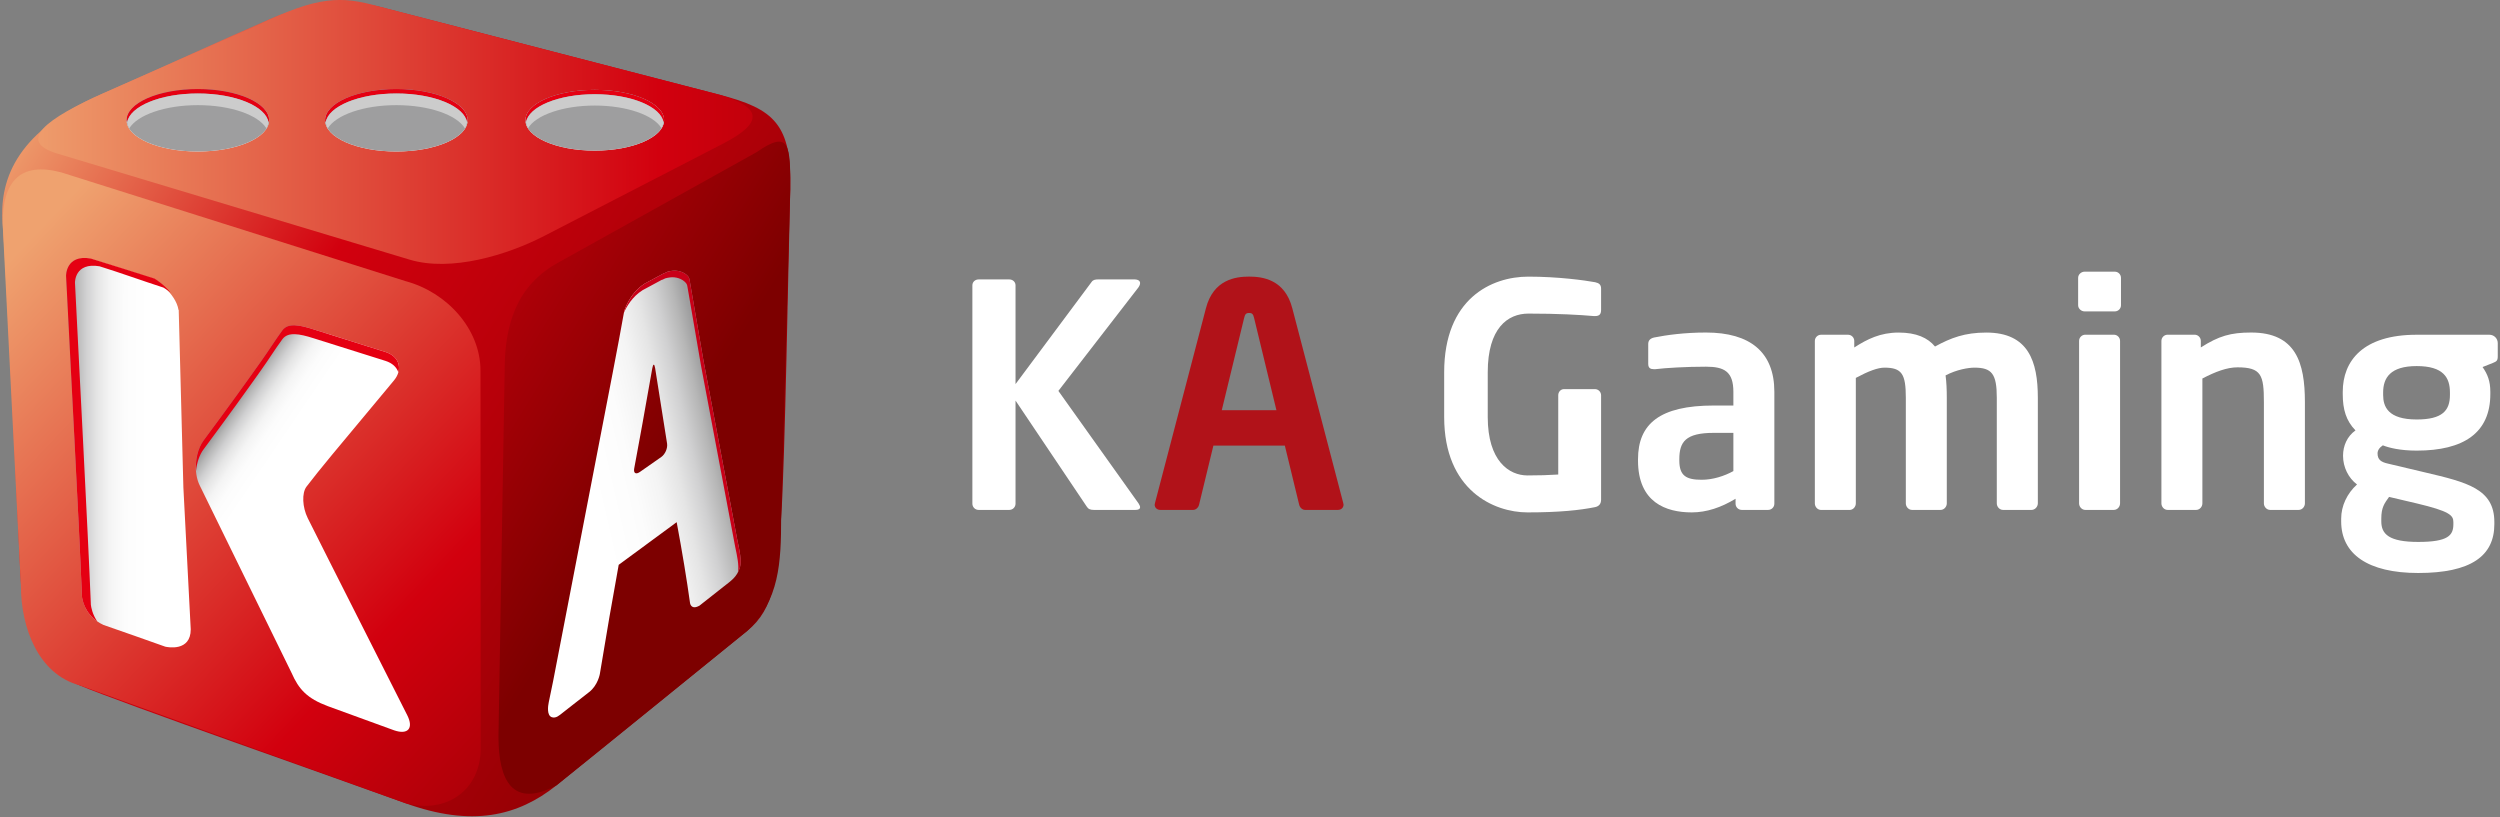 <svg width="734" height="240" viewBox="0 0 734 240" fill="none" xmlns="http://www.w3.org/2000/svg">
<rect x="0" y="0" width="734" height="240" fill="#808080" stroke="none"/>
<path d="M333.37 149.71H321.15C320.06 149.71 319.51 149.44 319.05 148.71L298.16 117.61V147.89C298.16 148.89 297.34 149.71 296.34 149.71H287.31C286.31 149.71 285.49 148.89 285.49 147.89V83.77C285.49 82.77 286.31 82.04 287.31 82.04H296.34C297.34 82.04 298.16 82.77 298.16 83.77V112.77L320.51 82.76C320.97 82.12 321.6 82.03 322.61 82.03H333C334.19 82.03 334.73 82.49 334.73 83.12C334.73 83.58 334.46 84.12 334.09 84.58L310.74 114.77L334.27 147.79C334.54 148.25 334.73 148.61 334.73 148.88C334.73 149.44 334.28 149.71 333.37 149.71Z" fill="white"/>
<path d="M392.83 149.71H383.16C382.34 149.71 381.61 148.98 381.43 148.16L377.23 130.83H356.25L352.05 148.16C351.87 148.98 351.14 149.71 350.32 149.71H340.65C339.74 149.71 339.01 149.07 339.01 148.16C339.01 148.07 339.1 147.89 339.1 147.7L354.06 90.51C356.25 82.03 362.82 81.21 366.74 81.21C370.66 81.21 377.23 82.03 379.42 90.51L394.38 147.7C394.38 147.88 394.47 148.07 394.47 148.16C394.47 149.07 393.74 149.71 392.83 149.71ZM368.2 93.35C367.93 92.25 367.65 91.89 366.74 91.89C365.83 91.89 365.55 92.25 365.28 93.35L358.71 120.44H374.76L368.2 93.35Z" fill="#B11219"/>
<path d="M468.34 148.89C463.78 149.8 457.85 150.44 448.46 150.44C438.61 150.44 424.01 143.96 424.01 122.44V109.31C424.01 87.69 437.88 81.22 448.73 81.22C457.49 81.22 465.33 82.31 468.34 82.86C469.53 83.13 470.08 83.59 470.08 84.77V90.88C470.08 92.16 469.71 92.8 468.26 92.8C468.17 92.8 468.08 92.8 467.99 92.8C463.79 92.43 457.5 92.07 448.75 92.07C442.64 92.07 436.8 96.36 436.8 109.31V122.44C436.8 135.39 443.09 139.59 448.47 139.59C451.84 139.59 454.67 139.5 457.5 139.32V116.06C457.5 115.05 458.23 114.24 459.23 114.24H468.26C469.26 114.24 470.08 115.06 470.08 116.06V146.7C470.07 147.89 469.52 148.62 468.34 148.89Z" fill="white"/>
<path d="M519.13 149.71H511.38C510.38 149.71 509.56 148.89 509.56 147.89V146.43C505.36 148.98 501.08 150.44 496.7 150.44C489.13 150.44 480.92 147.52 480.92 135.21V134.84C480.92 124.44 487.3 119.06 503.17 119.06H508.92V115.05C508.92 109.12 506.28 107.66 500.89 107.66C495.05 107.66 489.03 108.02 486.02 108.39C485.84 108.39 485.66 108.39 485.56 108.39C484.65 108.39 483.92 108.12 483.92 106.84V101C483.92 100 484.47 99.36 485.65 99.09C489.3 98.36 494.59 97.63 500.88 97.63C513.83 97.63 520.95 103.38 520.95 115.05V147.88C520.96 148.89 520.13 149.71 519.13 149.71ZM508.92 127.09H503.17C494.87 127.09 493.05 129.73 493.05 134.84V135.21C493.05 139.68 495.06 140.86 499.62 140.86C502.9 140.86 506.28 139.77 508.92 138.31V127.09Z" fill="white"/>
<path d="M596.47 149.71H588.08C587.08 149.71 586.26 148.8 586.26 147.79V116.78C586.26 109.76 584.8 107.94 579.7 107.94C577.97 107.94 574.5 108.49 571.22 110.22C571.49 112.23 571.58 114.51 571.58 116.78V147.79C571.58 148.8 570.76 149.71 569.76 149.71H561.37C560.37 149.71 559.55 148.8 559.55 147.79V116.78C559.55 109.76 558.36 107.94 553.26 107.94C551.34 107.94 548.61 108.94 544.87 110.95V147.8C544.87 148.81 544.05 149.72 543.05 149.72H534.66C533.65 149.72 532.84 148.81 532.84 147.8V100.1C532.84 99.1 533.66 98.28 534.66 98.28H542.59C543.59 98.28 544.41 99.1 544.41 100.1V102.02C548.24 99.56 552.07 97.64 557.45 97.64C562.65 97.64 566.02 99.19 568.12 101.74C572.77 99.19 576.88 97.64 583.17 97.64C595.57 97.64 598.31 106.12 598.31 116.79V147.8C598.29 148.8 597.47 149.71 596.47 149.71Z" fill="white"/>
<path d="M620.9 91.43H612.06C611.05 91.43 610.14 90.61 610.14 89.61V81.58C610.14 80.57 611.05 79.76 612.06 79.76H620.9C621.91 79.76 622.72 80.58 622.72 81.58V89.61C622.73 90.61 621.91 91.43 620.9 91.43ZM620.63 149.71H612.24C611.24 149.71 610.42 148.8 610.42 147.79V100.09C610.42 99.09 611.24 98.27 612.24 98.27H620.63C621.63 98.27 622.45 99.09 622.45 100.09V147.79C622.45 148.8 621.63 149.71 620.63 149.71Z" fill="white"/>
<path d="M674.89 149.71H666.5C665.5 149.71 664.68 148.8 664.68 147.79V118.06C664.68 110.13 663.95 107.85 656.93 107.85C653.83 107.85 650.45 109.13 646.62 111.13V147.79C646.62 148.8 645.8 149.71 644.8 149.71H636.41C635.4 149.71 634.59 148.8 634.59 147.79V100.09C634.59 99.09 635.41 98.27 636.41 98.27H644.34C645.34 98.27 646.16 99.09 646.16 100.09V102.01C651.45 98.64 654.92 97.63 660.94 97.63C674.07 97.63 676.72 106.48 676.72 118.06V147.79C676.72 148.8 675.9 149.71 674.89 149.71Z" fill="white"/>
<path d="M731.89 106.57L728.88 107.76C730.34 109.86 731.16 111.86 731.16 115.06V115.7C731.16 127.1 723.32 132.3 709.54 132.3C704.71 132.3 701.42 131.48 699.6 130.75C698.51 131.48 698.05 132.3 698.05 133.12C698.05 134.94 699.05 135.67 701.15 136.13L711.91 138.68C724.31 141.6 732.34 143.51 732.34 153.27V153.91C732.34 163.21 725.5 168.23 709.99 168.23C695.21 168.23 687.37 162.67 687.37 153.09V152.27C687.37 148.53 689.1 144.88 692.02 142.24C689.47 140.32 687.92 137.13 687.92 133.85V133.76C687.92 130.93 689.11 128.11 691.57 126.37C688.83 123.54 687.83 120.26 687.83 115.7V115.06C687.83 105.94 693.76 98.28 709.54 98.28H730.88C732.25 98.28 733.34 99.37 733.34 100.74V104.57C733.35 105.93 732.99 106.11 731.89 106.57ZM720.31 153.27C720.31 151.26 719.12 150.08 709.55 147.8L701.43 145.89C700.06 147.8 699.15 148.99 699.15 152.27V153.09C699.15 156.83 701.43 159.11 710 159.11C718.76 159.11 720.31 157.19 720.31 153.91V153.27ZM719.3 115.23C719.3 110.85 717.38 107.48 709.54 107.48C701.79 107.48 699.69 110.95 699.69 115.23V115.96C699.69 119.33 701.06 123.16 709.54 123.16C717.11 123.16 719.3 120.52 719.3 115.96V115.23Z" fill="white"/>
<path d="M111.24 1.92C111.24 1.92 195.68 23.78 211.42 27.86C227.16 31.95 232.55 36.46 232.02 55.63C231.49 74.79 230.51 135.29 229.34 152.13C228.17 168.97 227.54 178.63 219.43 185.19C211.32 191.76 174.74 221.5 163.37 230.58C152.01 239.66 138.52 242.86 119.06 235.83C99.6 228.8 35.78 206.45 23.38 201.22C10.98 196.01 6.76 184.28 5.97 168.52C5.17 152.76 1.89 79.45 0.77 65.6C-0.34 51.75 5.89 38.2 29.31 27.86C52.74 17.51 61.89 13.18 79.27 5.59C96.65 -2 111.24 1.92 111.24 1.92Z" fill="url(#paint0_linear_1_204)"/>
<path d="M211.42 27.86C223.59 31.53 224.39 35.91 212.32 42.16L159.9 69.21C148.89 74.91 132.43 79.89 120.26 76.23L16.83 45.09C4.67 41.43 13.74 34.78 30.29 27.4L75.9 7.28C93.35 -1.22 100.27 -1.22 111.23 1.91L211.42 27.86Z" fill="url(#paint1_linear_1_204)"/>
<path d="M141.14 219.65C141.14 231.84 131.26 239.08 119.06 235.82L23.38 201.21C11.18 197.95 6.14 184.19 6.14 172L0.77 65.58C0.77 53.38 5.81 47.36 18.01 50.62L119.06 82.54C131.26 85.81 141.07 96.62 141.07 108.81L141.14 219.65Z" fill="url(#paint2_linear_1_204)"/>
<path d="M229.34 152.13C229.34 165.01 228.86 176.34 219.43 185.19L163.37 230.58C150.48 237.44 146.35 229.15 146.35 216.26L148.17 108.59C148.17 95.7 151.45 83.7 164.34 76.85L222.1 44.7C232.02 37.81 232.02 42.74 232.02 55.63L229.34 152.13Z" fill="url(#paint3_linear_1_204)"/>
<path d="M37.17 35.31C37.17 40.37 46.53 44.48 58.08 44.48C69.63 44.48 79 40.38 79 35.31C79 30.24 69.63 26.14 58.08 26.14C46.53 26.14 37.17 30.24 37.17 35.31Z" fill="url(#paint4_linear_1_204)"/>
<path d="M37.17 35.31C37.17 40.37 46.53 44.48 58.08 44.48C69.63 44.48 79 40.38 79 35.31C79 30.24 69.63 26.14 58.08 26.14C46.53 26.14 37.17 30.24 37.17 35.31Z" fill="url(#paint5_linear_1_204)"/>
<path d="M58.09 27.45C69.13 27.45 78.07 31.21 78.85 35.96C78.89 35.74 79 35.53 79 35.31C79 30.25 69.64 26.14 58.09 26.14C46.54 26.14 37.17 30.24 37.17 35.31C37.17 35.53 37.28 35.74 37.32 35.96C38.1 31.21 47.05 27.45 58.09 27.45Z" fill="#E50012"/>
<path d="M58.09 30.87C67.77 30.87 75.82 33.76 78.21 37.67C78.55 37.12 78.75 36.55 78.85 35.96C78.07 31.21 69.13 27.45 58.09 27.45C47.05 27.45 38.1 31.21 37.32 35.96C37.42 36.55 37.62 37.12 37.96 37.67C40.35 33.76 48.41 30.87 58.09 30.87Z" fill="#CCCCCC"/>
<path d="M95.46 35.31C95.46 40.37 104.82 44.48 116.37 44.48C127.92 44.48 137.29 40.38 137.29 35.31C137.29 30.24 127.92 26.14 116.37 26.14C104.82 26.14 95.46 30.24 95.46 35.31Z" fill="url(#paint6_linear_1_204)"/>
<path d="M95.46 35.31C95.46 40.37 104.82 44.48 116.37 44.48C127.92 44.48 137.29 40.38 137.29 35.31C137.29 30.24 127.92 26.14 116.37 26.14C104.82 26.14 95.46 30.24 95.46 35.31Z" fill="url(#paint7_linear_1_204)"/>
<path d="M116.38 27.45C127.42 27.45 136.36 31.21 137.14 35.96C137.18 35.74 137.29 35.53 137.29 35.31C137.29 30.25 127.93 26.14 116.38 26.14C104.83 26.14 95.46 30.24 95.46 35.31C95.46 35.53 95.57 35.74 95.61 35.96C96.38 31.21 105.34 27.45 116.38 27.45Z" fill="#E50012"/>
<path d="M116.38 30.87C126.06 30.87 134.11 33.76 136.5 37.67C136.84 37.12 137.04 36.55 137.14 35.96C136.36 31.21 127.42 27.45 116.38 27.45C105.34 27.45 96.39 31.21 95.61 35.96C95.71 36.55 95.91 37.12 96.25 37.67C98.64 33.76 106.7 30.87 116.38 30.87Z" fill="#CCCCCC"/>
<path d="M154.28 35.31C154.28 40.23 163.38 44.22 174.62 44.22C185.85 44.22 194.97 40.23 194.97 35.31C194.97 30.38 185.86 26.39 174.62 26.39C163.38 26.39 154.28 30.38 154.28 35.31Z" fill="url(#paint8_linear_1_204)"/>
<path d="M154.28 35.31C154.28 40.23 163.38 44.22 174.62 44.22C185.85 44.22 194.97 40.23 194.97 35.31C194.97 30.38 185.86 26.39 174.62 26.39C163.38 26.39 154.28 30.38 154.28 35.31Z" fill="url(#paint9_linear_1_204)"/>
<path d="M174.63 27.66C185.37 27.66 194.06 31.32 194.82 35.94C194.85 35.73 194.97 35.52 194.97 35.3C194.97 30.38 185.87 26.39 174.63 26.39C163.4 26.39 154.28 30.38 154.28 35.3C154.28 35.52 154.39 35.72 154.43 35.94C155.19 31.32 163.89 27.66 174.63 27.66Z" fill="#E50012"/>
<path d="M174.63 30.99C184.04 30.99 191.88 33.81 194.2 37.61C194.53 37.07 194.73 36.52 194.82 35.95C194.06 31.33 185.37 27.67 174.63 27.67C163.89 27.67 155.19 31.33 154.43 35.95C154.52 36.52 154.72 37.08 155.05 37.61C157.37 33.8 165.22 30.99 174.63 30.99Z" fill="#CCCCCC"/>
<path d="M96.81 164.97C94.87 161.13 91.96 155.36 90.36 152.14C88.76 148.92 88.58 144.76 89.98 142.89C91.38 141.02 94.78 136.79 97.53 133.48L115.64 111.73C118.39 108.43 117.29 104.66 113.19 103.35L92.03 96.69C87.93 95.39 84.55 94.73 82.89 97C80.57 100.17 79.16 102.54 76.67 106.04L74.01 109.78C71.52 113.28 67.39 118.98 64.84 122.44L59.78 129.3C57.23 132.76 56.73 138.73 58.66 142.57L85.62 197.59C87.7 202.34 90.14 205.05 96.25 207.33L115.71 214.42C119.77 215.82 121.51 213.83 119.57 209.99L96.81 164.97Z" fill="url(#paint10_linear_1_204)"/>
<path d="M56 184.77L53.84 143.13L52.47 91H52.41C51.62 86 45.37 81.96 45.36 81.96C39.53 80.08 32.55 77.82 26.64 75.98C19.26 74.71 19.4 81 19.4 81C20.44 102 23.28 155.12 24.05 174.83C24.05 174.92 24.06 175.02 24.06 175.11C24.19 176.28 25.04 181 30.37 183.48C35.97 185.44 43.29 187.97 48.52 189.86C49.18 190.02 56 191.38 56 184.77Z" fill="url(#paint11_linear_1_204)"/>
<path d="M59.78 131.91L64.84 125.05C67.39 121.59 71.52 115.89 74.01 112.39L76.67 108.65C79.16 105.15 80.57 102.78 82.89 99.61C84.55 97.34 87.93 98 92.03 99.3L113.19 105.96C115.2 106.6 116.48 107.84 116.95 109.32C117.68 106.76 116.31 104.34 113.19 103.35L92.03 96.69C87.93 95.39 84.55 94.73 82.89 97C80.57 100.17 79.16 102.54 76.67 106.04L74.01 109.78C71.52 113.28 67.39 118.98 64.84 122.44L59.78 129.3C58.06 131.63 57.3 135.08 57.56 138.27C57.77 135.91 58.52 133.6 59.78 131.91Z" fill="#E50012"/>
<path d="M26.67 177.51C26.67 177.42 26.66 177.22 26.66 177.13C25.89 157.43 23.05 104 22.01 83C22.01 83 21.87 76.92 29.25 78.19C35.16 80.03 42.15 82.55 47.97 84.43C47.97 84.43 48.93 84.97 50.14 85.96C48.06 83.4 45.37 81.79 45.36 81.79C39.53 79.91 32.55 77.74 26.64 75.9C19.26 74.63 19.4 81.01 19.4 81.01C20.44 102.01 23.28 155.13 24.05 174.84C24.05 174.93 24.06 175.03 24.06 175.12C24.17 176.14 24.84 179.84 28.55 182.44C27.11 180.37 26.75 178.22 26.67 177.51Z" fill="#E50012"/>
<path d="M216.61 159.16C216.56 158.94 216.52 158.71 216.47 158.49L206.44 105.3C206.32 104.62 206.21 103.95 206.09 103.27C205.81 101.62 205.52 99.97 205.24 98.32C204.89 96.28 204.54 94.25 204.19 92.21C203.87 90.35 203.55 88.5 203.23 86.64C203.01 85.35 202.79 84.05 202.56 82.76C202.45 82.16 202.44 81.61 202.02 81.13C200.91 79.85 199.02 79.28 197.33 79.51C196.87 79.57 196.41 79.66 195.96 79.79C195.68 79.87 195.17 80.24 194.9 80.24C193.57 80.96 192.19 81.7 190.88 82.41C190.34 82.7 189.81 82.99 189.3 83.26C184.71 86.16 183.26 91.38 183.26 91.38C182.69 94.57 182.02 98.26 181.73 99.76L179.87 109.55L162.38 200.06L161.18 205.87L161.12 206.14C160.88 207.29 160.49 210.08 162.04 210.58C163.25 210.97 164.25 210 165.09 209.35C166.02 208.63 166.95 207.91 167.86 207.18C168.59 206.6 170.29 205.27 172.95 203.21C175.56 201.19 176.1 197.9 176.11 197.91C178.01 186.34 179.86 175.62 181.65 165.83L198.67 153.31C200.33 162.18 201.62 170.06 202.59 177.02C202.59 177.02 202.83 179.22 205.35 177.83C207.41 176.21 209.92 174.23 212.32 172.34C214.71 170.46 216.34 169.45 217.22 166.66C217.87 164.62 217.02 161.19 216.61 159.16ZM194.14 134.18L187.86 138.57C186.7 139.38 185.95 138.93 186.2 137.56L187.72 129.31C187.97 127.94 188.38 125.71 188.63 124.34L191.52 108.1C191.76 106.73 192.13 106.73 192.35 108.11L195.85 130.2C196.07 131.58 195.3 133.37 194.14 134.18Z" fill="url(#paint12_linear_1_204)"/>
<path d="M216.61 159.16C216.56 158.94 216.52 158.71 216.47 158.49L206.44 105.3C206.32 104.62 206.21 103.95 206.09 103.27C205.81 101.62 205.52 99.97 205.24 98.32C204.89 96.28 204.54 94.25 204.19 92.21C203.87 90.35 203.55 88.5 203.23 86.64C203.01 85.35 202.79 84.05 202.56 82.76C202.45 82.16 202.44 81.61 202.02 81.13C200.91 79.85 199.02 79.28 197.33 79.51C196.87 79.57 196.41 79.66 195.96 79.79C195.68 79.87 195.17 80.24 194.9 80.24C193.57 80.96 192.19 81.7 190.88 82.41C190.34 82.7 189.81 82.99 189.3 83.26C184.71 86.16 183.26 91.38 183.26 91.38C183.24 91.52 183.21 91.66 183.19 91.8C183.96 90.04 185.61 87.12 188.66 85.2C189.17 84.93 189.7 84.64 190.24 84.35C191.55 83.64 192.93 82.9 194.26 82.18C194.53 82.18 195.04 81.82 195.32 81.73C195.77 81.6 196.23 81.51 196.69 81.45C198.37 81.22 200.26 81.78 201.38 83.07C201.8 83.55 201.81 84.1 201.92 84.7C202.15 85.99 202.37 87.29 202.59 88.58C202.91 90.44 203.23 92.29 203.55 94.15C203.9 96.19 204.25 98.22 204.6 100.26C204.88 101.91 205.17 103.56 205.45 105.21C205.57 105.89 205.68 106.56 205.8 107.24L215.83 160.43C215.87 160.65 215.92 160.88 215.97 161.1C216.35 162.96 217.05 165.98 216.66 168.04C216.88 167.63 217.07 167.19 217.24 166.67C217.87 164.62 217.02 161.19 216.61 159.16Z" fill="#C90018"/>
<defs>
<linearGradient id="paint0_linear_1_204" x1="-64.409" y1="-4.029" x2="253.639" y2="200.959" gradientUnits="userSpaceOnUse">
<stop offset="0.208" stop-color="#EFA26F"/>
<stop offset="0.474" stop-color="#D2000E"/>
<stop offset="1" stop-color="#7D0000"/>
</linearGradient>
<linearGradient id="paint1_linear_1_204" x1="4.155" y1="38.738" x2="343.028" y2="38.738" gradientUnits="userSpaceOnUse">
<stop stop-color="#EFA26F"/>
<stop offset="0.559" stop-color="#D2000E"/>
<stop offset="1" stop-color="#7D0000"/>
</linearGradient>
<linearGradient id="paint2_linear_1_204" x1="2.789" y1="76.454" x2="204.725" y2="266.664" gradientUnits="userSpaceOnUse">
<stop stop-color="#EFA26F"/>
<stop offset="0.559" stop-color="#D2000E"/>
<stop offset="1" stop-color="#7D0000"/>
</linearGradient>
<linearGradient id="paint3_linear_1_204" x1="-49.776" y1="-11.496" x2="266.807" y2="183.925" gradientUnits="userSpaceOnUse">
<stop offset="0.472" stop-color="#D2000E"/>
<stop offset="0.768" stop-color="#7D0000"/>
</linearGradient>
<linearGradient id="paint4_linear_1_204" x1="58.085" y1="28.362" x2="58.085" y2="43.896" gradientUnits="userSpaceOnUse">
<stop stop-color="#9E9E9F"/>
<stop offset="0.09" stop-color="#B6B6B6"/>
<stop offset="0.218" stop-color="#D0D0D1"/>
<stop offset="0.359" stop-color="#E5E5E5"/>
<stop offset="0.517" stop-color="#F4F4F4"/>
<stop offset="0.704" stop-color="#FCFCFC"/>
<stop offset="1" stop-color="white"/>
</linearGradient>
<linearGradient id="paint5_linear_1_204" x1="58.085" y1="14470.5" x2="58.085" y2="14479.8" gradientUnits="userSpaceOnUse">
<stop stop-color="#9E9E9F"/>
<stop offset="0.09" stop-color="#B6B6B6"/>
<stop offset="0.218" stop-color="#D0D0D1"/>
<stop offset="0.359" stop-color="#E5E5E5"/>
<stop offset="0.517" stop-color="#F4F4F4"/>
<stop offset="0.704" stop-color="#FCFCFC"/>
<stop offset="1" stop-color="white"/>
</linearGradient>
<linearGradient id="paint6_linear_1_204" x1="116.371" y1="28.362" x2="116.371" y2="43.896" gradientUnits="userSpaceOnUse">
<stop stop-color="#9E9E9F"/>
<stop offset="0.09" stop-color="#B6B6B6"/>
<stop offset="0.218" stop-color="#D0D0D1"/>
<stop offset="0.359" stop-color="#E5E5E5"/>
<stop offset="0.517" stop-color="#F4F4F4"/>
<stop offset="0.704" stop-color="#FCFCFC"/>
<stop offset="1" stop-color="white"/>
</linearGradient>
<linearGradient id="paint7_linear_1_204" x1="116.371" y1="14470.5" x2="116.371" y2="14479.8" gradientUnits="userSpaceOnUse">
<stop stop-color="#9E9E9F"/>
<stop offset="0.09" stop-color="#B6B6B6"/>
<stop offset="0.218" stop-color="#D0D0D1"/>
<stop offset="0.359" stop-color="#E5E5E5"/>
<stop offset="0.517" stop-color="#F4F4F4"/>
<stop offset="0.704" stop-color="#FCFCFC"/>
<stop offset="1" stop-color="white"/>
</linearGradient>
<linearGradient id="paint8_linear_1_204" x1="174.623" y1="28.554" x2="174.623" y2="43.66" gradientUnits="userSpaceOnUse">
<stop stop-color="#9E9E9F"/>
<stop offset="0.09" stop-color="#B6B6B6"/>
<stop offset="0.218" stop-color="#D0D0D1"/>
<stop offset="0.359" stop-color="#E5E5E5"/>
<stop offset="0.517" stop-color="#F4F4F4"/>
<stop offset="0.704" stop-color="#FCFCFC"/>
<stop offset="1" stop-color="white"/>
</linearGradient>
<linearGradient id="paint9_linear_1_204" x1="174.623" y1="14073.2" x2="174.623" y2="14082.3" gradientUnits="userSpaceOnUse">
<stop stop-color="#9E9E9F"/>
<stop offset="0.09" stop-color="#B6B6B6"/>
<stop offset="0.218" stop-color="#D0D0D1"/>
<stop offset="0.359" stop-color="#E5E5E5"/>
<stop offset="0.517" stop-color="#F4F4F4"/>
<stop offset="0.704" stop-color="#FCFCFC"/>
<stop offset="1" stop-color="white"/>
</linearGradient>
<linearGradient id="paint10_linear_1_204" x1="63.126" y1="127.472" x2="77.892" y2="137.461" gradientUnits="userSpaceOnUse">
<stop stop-color="#9E9E9F"/>
<stop offset="0.09" stop-color="#B6B6B6"/>
<stop offset="0.218" stop-color="#D0D0D1"/>
<stop offset="0.359" stop-color="#E5E5E5"/>
<stop offset="0.517" stop-color="#F4F4F4"/>
<stop offset="0.704" stop-color="#FCFCFC"/>
<stop offset="1" stop-color="white"/>
</linearGradient>
<linearGradient id="paint11_linear_1_204" x1="20.227" y1="132.947" x2="43.385" y2="132.947" gradientUnits="userSpaceOnUse">
<stop stop-color="#9E9E9F"/>
<stop offset="0.09" stop-color="#B6B6B6"/>
<stop offset="0.218" stop-color="#D0D0D1"/>
<stop offset="0.359" stop-color="#E5E5E5"/>
<stop offset="0.517" stop-color="#F4F4F4"/>
<stop offset="0.704" stop-color="#FCFCFC"/>
<stop offset="1" stop-color="white"/>
</linearGradient>
<linearGradient id="paint12_linear_1_204" x1="215.057" y1="137.04" x2="152.9" y2="151.305" gradientUnits="userSpaceOnUse">
<stop offset="0.031" stop-color="#9E9E9F"/>
<stop offset="0.087" stop-color="#B6B6B6"/>
<stop offset="0.166" stop-color="#D0D0D1"/>
<stop offset="0.252" stop-color="#E5E5E5"/>
<stop offset="0.349" stop-color="#F4F4F4"/>
<stop offset="0.464" stop-color="#FCFCFC"/>
<stop offset="0.646" stop-color="white"/>
</linearGradient>
</defs>
</svg>
